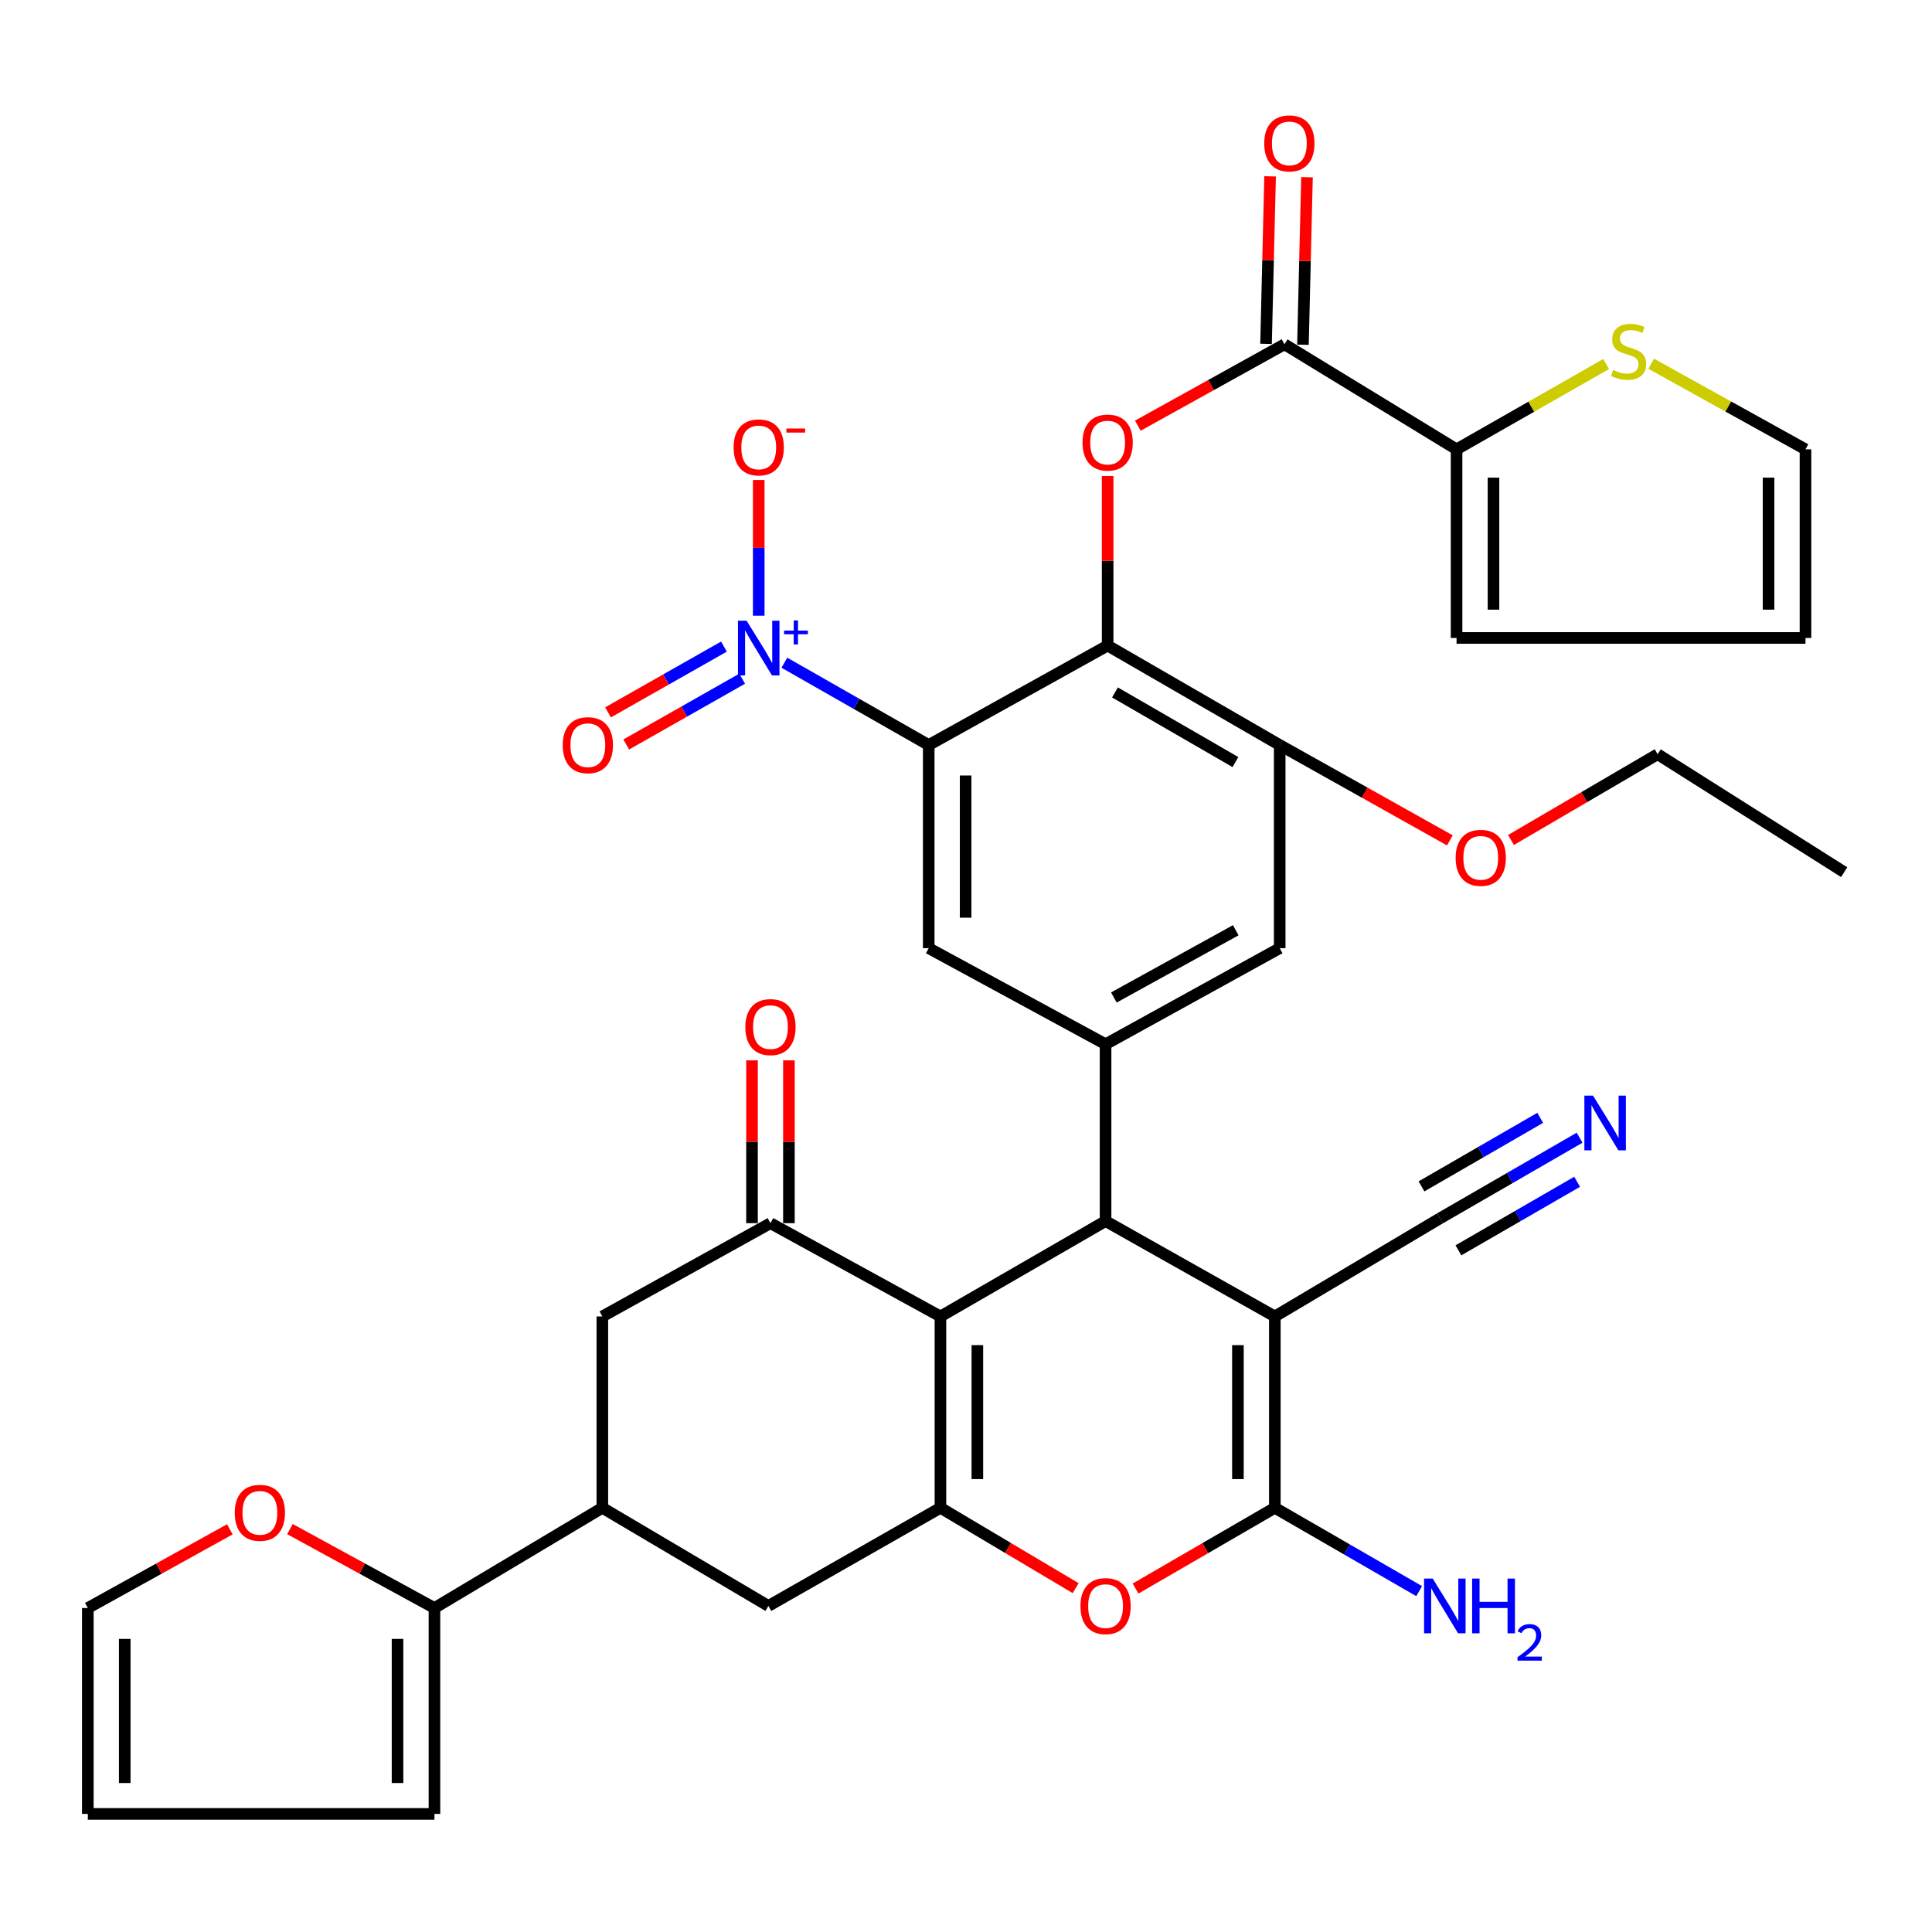<?xml version='1.0' encoding='iso-8859-1'?>
<svg version='1.1' baseProfile='full'
              xmlns='http://www.w3.org/2000/svg'
                      xmlns:rdkit='http://www.rdkit.org/xml'
                      xmlns:xlink='http://www.w3.org/1999/xlink'
                  xml:space='preserve'
width='1000px' height='1000px' viewBox='0 0 1000 1000'>
<!-- END OF HEADER -->
<rect style='opacity:1.0;fill:#FFFFFF;stroke:none' width='1000' height='1000' x='0' y='0'> </rect>
<path class='bond-2' d='M 659.852,681.393 L 572.24,632.03' style='fill:none;fill-rule:evenodd;stroke:#000000;stroke-width:6px;stroke-linecap:butt;stroke-linejoin:miter;stroke-opacity:1' />
<path class='bond-4' d='M 659.852,681.393 L 659.852,780.438' style='fill:none;fill-rule:evenodd;stroke:#000000;stroke-width:6px;stroke-linecap:butt;stroke-linejoin:miter;stroke-opacity:1' />
<path class='bond-4' d='M 640.744,696.25 L 640.744,765.581' style='fill:none;fill-rule:evenodd;stroke:#000000;stroke-width:6px;stroke-linecap:butt;stroke-linejoin:miter;stroke-opacity:1' />
<path class='bond-14' d='M 659.852,681.393 L 745.32,630.618' style='fill:none;fill-rule:evenodd;stroke:#000000;stroke-width:6px;stroke-linecap:butt;stroke-linejoin:miter;stroke-opacity:1' />
<path class='bond-0' d='M 486.773,681.393 L 572.24,632.03' style='fill:none;fill-rule:evenodd;stroke:#000000;stroke-width:6px;stroke-linecap:butt;stroke-linejoin:miter;stroke-opacity:1' />
<path class='bond-8' d='M 486.773,681.393 L 398.789,633.113' style='fill:none;fill-rule:evenodd;stroke:#000000;stroke-width:6px;stroke-linecap:butt;stroke-linejoin:miter;stroke-opacity:1' />
<path class='bond-38' d='M 486.773,681.393 L 486.773,780.438' style='fill:none;fill-rule:evenodd;stroke:#000000;stroke-width:6px;stroke-linecap:butt;stroke-linejoin:miter;stroke-opacity:1' />
<path class='bond-38' d='M 505.881,696.25 L 505.881,765.581' style='fill:none;fill-rule:evenodd;stroke:#000000;stroke-width:6px;stroke-linecap:butt;stroke-linejoin:miter;stroke-opacity:1' />
<path class='bond-1' d='M 480.701,385.627 L 480.701,490.766' style='fill:none;fill-rule:evenodd;stroke:#000000;stroke-width:6px;stroke-linecap:butt;stroke-linejoin:miter;stroke-opacity:1' />
<path class='bond-1' d='M 499.809,401.398 L 499.809,474.995' style='fill:none;fill-rule:evenodd;stroke:#000000;stroke-width:6px;stroke-linecap:butt;stroke-linejoin:miter;stroke-opacity:1' />
<path class='bond-6' d='M 480.701,385.627 L 443.345,364.322' style='fill:none;fill-rule:evenodd;stroke:#000000;stroke-width:6px;stroke-linecap:butt;stroke-linejoin:miter;stroke-opacity:1' />
<path class='bond-6' d='M 443.345,364.322 L 405.989,343.016' style='fill:none;fill-rule:evenodd;stroke:#0000FF;stroke-width:6px;stroke-linecap:butt;stroke-linejoin:miter;stroke-opacity:1' />
<path class='bond-40' d='M 480.701,385.627 L 573.312,334.141' style='fill:none;fill-rule:evenodd;stroke:#000000;stroke-width:6px;stroke-linecap:butt;stroke-linejoin:miter;stroke-opacity:1' />
<path class='bond-9' d='M 572.24,632.03 L 572.24,540.49' style='fill:none;fill-rule:evenodd;stroke:#000000;stroke-width:6px;stroke-linecap:butt;stroke-linejoin:miter;stroke-opacity:1' />
<path class='bond-3' d='M 486.773,780.438 L 521.764,801.234' style='fill:none;fill-rule:evenodd;stroke:#000000;stroke-width:6px;stroke-linecap:butt;stroke-linejoin:miter;stroke-opacity:1' />
<path class='bond-3' d='M 521.764,801.234 L 556.755,822.031' style='fill:none;fill-rule:evenodd;stroke:#FF0000;stroke-width:6px;stroke-linecap:butt;stroke-linejoin:miter;stroke-opacity:1' />
<path class='bond-18' d='M 486.773,780.438 L 397.717,831.234' style='fill:none;fill-rule:evenodd;stroke:#000000;stroke-width:6px;stroke-linecap:butt;stroke-linejoin:miter;stroke-opacity:1' />
<path class='bond-7' d='M 659.852,780.438 L 623.812,801.334' style='fill:none;fill-rule:evenodd;stroke:#000000;stroke-width:6px;stroke-linecap:butt;stroke-linejoin:miter;stroke-opacity:1' />
<path class='bond-7' d='M 623.812,801.334 L 587.772,822.229' style='fill:none;fill-rule:evenodd;stroke:#FF0000;stroke-width:6px;stroke-linecap:butt;stroke-linejoin:miter;stroke-opacity:1' />
<path class='bond-31' d='M 659.852,780.438 L 697.204,802.003' style='fill:none;fill-rule:evenodd;stroke:#000000;stroke-width:6px;stroke-linecap:butt;stroke-linejoin:miter;stroke-opacity:1' />
<path class='bond-31' d='M 697.204,802.003 L 734.556,823.567' style='fill:none;fill-rule:evenodd;stroke:#0000FF;stroke-width:6px;stroke-linecap:butt;stroke-linejoin:miter;stroke-opacity:1' />
<path class='bond-5' d='M 573.312,334.141 L 662.368,385.627' style='fill:none;fill-rule:evenodd;stroke:#000000;stroke-width:6px;stroke-linecap:butt;stroke-linejoin:miter;stroke-opacity:1' />
<path class='bond-5' d='M 577.107,358.407 L 639.446,394.447' style='fill:none;fill-rule:evenodd;stroke:#000000;stroke-width:6px;stroke-linecap:butt;stroke-linejoin:miter;stroke-opacity:1' />
<path class='bond-10' d='M 573.312,334.141 L 573.312,290.261' style='fill:none;fill-rule:evenodd;stroke:#000000;stroke-width:6px;stroke-linecap:butt;stroke-linejoin:miter;stroke-opacity:1' />
<path class='bond-10' d='M 573.312,290.261 L 573.312,246.381' style='fill:none;fill-rule:evenodd;stroke:#FF0000;stroke-width:6px;stroke-linecap:butt;stroke-linejoin:miter;stroke-opacity:1' />
<path class='bond-23' d='M 392.717,318.688 L 392.717,283.563' style='fill:none;fill-rule:evenodd;stroke:#0000FF;stroke-width:6px;stroke-linecap:butt;stroke-linejoin:miter;stroke-opacity:1' />
<path class='bond-23' d='M 392.717,283.563 L 392.717,248.437' style='fill:none;fill-rule:evenodd;stroke:#FF0000;stroke-width:6px;stroke-linecap:butt;stroke-linejoin:miter;stroke-opacity:1' />
<path class='bond-25' d='M 374.72,334.672 L 344.717,351.694' style='fill:none;fill-rule:evenodd;stroke:#0000FF;stroke-width:6px;stroke-linecap:butt;stroke-linejoin:miter;stroke-opacity:1' />
<path class='bond-25' d='M 344.717,351.694 L 314.713,368.716' style='fill:none;fill-rule:evenodd;stroke:#FF0000;stroke-width:6px;stroke-linecap:butt;stroke-linejoin:miter;stroke-opacity:1' />
<path class='bond-25' d='M 384.149,351.292 L 354.146,368.314' style='fill:none;fill-rule:evenodd;stroke:#0000FF;stroke-width:6px;stroke-linecap:butt;stroke-linejoin:miter;stroke-opacity:1' />
<path class='bond-25' d='M 354.146,368.314 L 324.142,385.336' style='fill:none;fill-rule:evenodd;stroke:#FF0000;stroke-width:6px;stroke-linecap:butt;stroke-linejoin:miter;stroke-opacity:1' />
<path class='bond-19' d='M 398.789,633.113 L 311.772,681.393' style='fill:none;fill-rule:evenodd;stroke:#000000;stroke-width:6px;stroke-linecap:butt;stroke-linejoin:miter;stroke-opacity:1' />
<path class='bond-26' d='M 408.344,633.113 L 408.344,590.976' style='fill:none;fill-rule:evenodd;stroke:#000000;stroke-width:6px;stroke-linecap:butt;stroke-linejoin:miter;stroke-opacity:1' />
<path class='bond-26' d='M 408.344,590.976 L 408.344,548.84' style='fill:none;fill-rule:evenodd;stroke:#FF0000;stroke-width:6px;stroke-linecap:butt;stroke-linejoin:miter;stroke-opacity:1' />
<path class='bond-26' d='M 389.235,633.113 L 389.235,590.976' style='fill:none;fill-rule:evenodd;stroke:#000000;stroke-width:6px;stroke-linecap:butt;stroke-linejoin:miter;stroke-opacity:1' />
<path class='bond-26' d='M 389.235,590.976 L 389.235,548.84' style='fill:none;fill-rule:evenodd;stroke:#FF0000;stroke-width:6px;stroke-linecap:butt;stroke-linejoin:miter;stroke-opacity:1' />
<path class='bond-11' d='M 572.24,540.49 L 480.701,490.766' style='fill:none;fill-rule:evenodd;stroke:#000000;stroke-width:6px;stroke-linecap:butt;stroke-linejoin:miter;stroke-opacity:1' />
<path class='bond-20' d='M 572.24,540.49 L 662.368,490.766' style='fill:none;fill-rule:evenodd;stroke:#000000;stroke-width:6px;stroke-linecap:butt;stroke-linejoin:miter;stroke-opacity:1' />
<path class='bond-20' d='M 576.529,516.301 L 639.618,481.494' style='fill:none;fill-rule:evenodd;stroke:#000000;stroke-width:6px;stroke-linecap:butt;stroke-linejoin:miter;stroke-opacity:1' />
<path class='bond-12' d='M 588.93,220.328 L 626.891,199.267' style='fill:none;fill-rule:evenodd;stroke:#FF0000;stroke-width:6px;stroke-linecap:butt;stroke-linejoin:miter;stroke-opacity:1' />
<path class='bond-12' d='M 626.891,199.267 L 664.852,178.206' style='fill:none;fill-rule:evenodd;stroke:#000000;stroke-width:6px;stroke-linecap:butt;stroke-linejoin:miter;stroke-opacity:1' />
<path class='bond-15' d='M 664.852,178.206 L 753.918,232.58' style='fill:none;fill-rule:evenodd;stroke:#000000;stroke-width:6px;stroke-linecap:butt;stroke-linejoin:miter;stroke-opacity:1' />
<path class='bond-27' d='M 674.403,178.437 L 675.452,135.085' style='fill:none;fill-rule:evenodd;stroke:#000000;stroke-width:6px;stroke-linecap:butt;stroke-linejoin:miter;stroke-opacity:1' />
<path class='bond-27' d='M 675.452,135.085 L 676.5,91.733' style='fill:none;fill-rule:evenodd;stroke:#FF0000;stroke-width:6px;stroke-linecap:butt;stroke-linejoin:miter;stroke-opacity:1' />
<path class='bond-27' d='M 655.301,177.975 L 656.349,134.623' style='fill:none;fill-rule:evenodd;stroke:#000000;stroke-width:6px;stroke-linecap:butt;stroke-linejoin:miter;stroke-opacity:1' />
<path class='bond-27' d='M 656.349,134.623 L 657.397,91.272' style='fill:none;fill-rule:evenodd;stroke:#FF0000;stroke-width:6px;stroke-linecap:butt;stroke-linejoin:miter;stroke-opacity:1' />
<path class='bond-13' d='M 662.368,385.627 L 662.368,490.766' style='fill:none;fill-rule:evenodd;stroke:#000000;stroke-width:6px;stroke-linecap:butt;stroke-linejoin:miter;stroke-opacity:1' />
<path class='bond-35' d='M 662.368,385.627 L 706.41,410.301' style='fill:none;fill-rule:evenodd;stroke:#000000;stroke-width:6px;stroke-linecap:butt;stroke-linejoin:miter;stroke-opacity:1' />
<path class='bond-35' d='M 706.41,410.301 L 750.452,434.975' style='fill:none;fill-rule:evenodd;stroke:#FF0000;stroke-width:6px;stroke-linecap:butt;stroke-linejoin:miter;stroke-opacity:1' />
<path class='bond-21' d='M 745.32,630.618 L 781.46,609.75' style='fill:none;fill-rule:evenodd;stroke:#000000;stroke-width:6px;stroke-linecap:butt;stroke-linejoin:miter;stroke-opacity:1' />
<path class='bond-21' d='M 781.46,609.75 L 817.6,588.881' style='fill:none;fill-rule:evenodd;stroke:#0000FF;stroke-width:6px;stroke-linecap:butt;stroke-linejoin:miter;stroke-opacity:1' />
<path class='bond-21' d='M 754.875,647.166 L 785.594,629.428' style='fill:none;fill-rule:evenodd;stroke:#000000;stroke-width:6px;stroke-linecap:butt;stroke-linejoin:miter;stroke-opacity:1' />
<path class='bond-21' d='M 785.594,629.428 L 816.313,611.69' style='fill:none;fill-rule:evenodd;stroke:#0000FF;stroke-width:6px;stroke-linecap:butt;stroke-linejoin:miter;stroke-opacity:1' />
<path class='bond-21' d='M 735.764,614.07 L 766.484,596.332' style='fill:none;fill-rule:evenodd;stroke:#000000;stroke-width:6px;stroke-linecap:butt;stroke-linejoin:miter;stroke-opacity:1' />
<path class='bond-21' d='M 766.484,596.332 L 797.203,578.594' style='fill:none;fill-rule:evenodd;stroke:#0000FF;stroke-width:6px;stroke-linecap:butt;stroke-linejoin:miter;stroke-opacity:1' />
<path class='bond-22' d='M 753.918,232.58 L 792.619,210.503' style='fill:none;fill-rule:evenodd;stroke:#000000;stroke-width:6px;stroke-linecap:butt;stroke-linejoin:miter;stroke-opacity:1' />
<path class='bond-22' d='M 792.619,210.503 L 831.32,188.425' style='fill:none;fill-rule:evenodd;stroke:#CCCC00;stroke-width:6px;stroke-linecap:butt;stroke-linejoin:miter;stroke-opacity:1' />
<path class='bond-28' d='M 753.918,232.58 L 753.918,330.203' style='fill:none;fill-rule:evenodd;stroke:#000000;stroke-width:6px;stroke-linecap:butt;stroke-linejoin:miter;stroke-opacity:1' />
<path class='bond-28' d='M 773.027,247.223 L 773.027,315.559' style='fill:none;fill-rule:evenodd;stroke:#000000;stroke-width:6px;stroke-linecap:butt;stroke-linejoin:miter;stroke-opacity:1' />
<path class='bond-16' d='M 311.772,780.438 L 397.717,831.234' style='fill:none;fill-rule:evenodd;stroke:#000000;stroke-width:6px;stroke-linecap:butt;stroke-linejoin:miter;stroke-opacity:1' />
<path class='bond-17' d='M 311.772,780.438 L 224.871,832.307' style='fill:none;fill-rule:evenodd;stroke:#000000;stroke-width:6px;stroke-linecap:butt;stroke-linejoin:miter;stroke-opacity:1' />
<path class='bond-39' d='M 311.772,780.438 L 311.772,681.393' style='fill:none;fill-rule:evenodd;stroke:#000000;stroke-width:6px;stroke-linecap:butt;stroke-linejoin:miter;stroke-opacity:1' />
<path class='bond-24' d='M 224.871,832.307 L 187.478,811.883' style='fill:none;fill-rule:evenodd;stroke:#000000;stroke-width:6px;stroke-linecap:butt;stroke-linejoin:miter;stroke-opacity:1' />
<path class='bond-24' d='M 187.478,811.883 L 150.084,791.46' style='fill:none;fill-rule:evenodd;stroke:#FF0000;stroke-width:6px;stroke-linecap:butt;stroke-linejoin:miter;stroke-opacity:1' />
<path class='bond-29' d='M 224.871,832.307 L 224.871,938.878' style='fill:none;fill-rule:evenodd;stroke:#000000;stroke-width:6px;stroke-linecap:butt;stroke-linejoin:miter;stroke-opacity:1' />
<path class='bond-29' d='M 205.763,848.292 L 205.763,922.892' style='fill:none;fill-rule:evenodd;stroke:#000000;stroke-width:6px;stroke-linecap:butt;stroke-linejoin:miter;stroke-opacity:1' />
<path class='bond-30' d='M 854.661,188.274 L 894.587,210.427' style='fill:none;fill-rule:evenodd;stroke:#CCCC00;stroke-width:6px;stroke-linecap:butt;stroke-linejoin:miter;stroke-opacity:1' />
<path class='bond-30' d='M 894.587,210.427 L 934.514,232.58' style='fill:none;fill-rule:evenodd;stroke:#000000;stroke-width:6px;stroke-linecap:butt;stroke-linejoin:miter;stroke-opacity:1' />
<path class='bond-32' d='M 118.965,791.569 L 82.21,811.938' style='fill:none;fill-rule:evenodd;stroke:#FF0000;stroke-width:6px;stroke-linecap:butt;stroke-linejoin:miter;stroke-opacity:1' />
<path class='bond-32' d='M 82.21,811.938 L 45.455,832.307' style='fill:none;fill-rule:evenodd;stroke:#000000;stroke-width:6px;stroke-linecap:butt;stroke-linejoin:miter;stroke-opacity:1' />
<path class='bond-33' d='M 753.918,330.203 L 934.514,330.203' style='fill:none;fill-rule:evenodd;stroke:#000000;stroke-width:6px;stroke-linecap:butt;stroke-linejoin:miter;stroke-opacity:1' />
<path class='bond-34' d='M 224.871,938.878 L 45.455,938.878' style='fill:none;fill-rule:evenodd;stroke:#000000;stroke-width:6px;stroke-linecap:butt;stroke-linejoin:miter;stroke-opacity:1' />
<path class='bond-42' d='M 934.514,232.58 L 934.514,330.203' style='fill:none;fill-rule:evenodd;stroke:#000000;stroke-width:6px;stroke-linecap:butt;stroke-linejoin:miter;stroke-opacity:1' />
<path class='bond-42' d='M 915.405,247.223 L 915.405,315.559' style='fill:none;fill-rule:evenodd;stroke:#000000;stroke-width:6px;stroke-linecap:butt;stroke-linejoin:miter;stroke-opacity:1' />
<path class='bond-41' d='M 45.455,832.307 L 45.455,938.878' style='fill:none;fill-rule:evenodd;stroke:#000000;stroke-width:6px;stroke-linecap:butt;stroke-linejoin:miter;stroke-opacity:1' />
<path class='bond-41' d='M 64.563,848.292 L 64.563,922.892' style='fill:none;fill-rule:evenodd;stroke:#000000;stroke-width:6px;stroke-linecap:butt;stroke-linejoin:miter;stroke-opacity:1' />
<path class='bond-36' d='M 782.086,434.775 L 820.035,412.579' style='fill:none;fill-rule:evenodd;stroke:#FF0000;stroke-width:6px;stroke-linecap:butt;stroke-linejoin:miter;stroke-opacity:1' />
<path class='bond-36' d='M 820.035,412.579 L 857.985,390.383' style='fill:none;fill-rule:evenodd;stroke:#000000;stroke-width:6px;stroke-linecap:butt;stroke-linejoin:miter;stroke-opacity:1' />
<path class='bond-37' d='M 857.985,390.383 L 954.545,451.435' style='fill:none;fill-rule:evenodd;stroke:#000000;stroke-width:6px;stroke-linecap:butt;stroke-linejoin:miter;stroke-opacity:1' />
<path  class='atom-7' d='M 386.457 321.287
L 395.737 336.287
Q 396.657 337.767, 398.137 340.447
Q 399.617 343.127, 399.697 343.287
L 399.697 321.287
L 403.457 321.287
L 403.457 349.607
L 399.577 349.607
L 389.617 333.207
Q 388.457 331.287, 387.217 329.087
Q 386.017 326.887, 385.657 326.207
L 385.657 349.607
L 381.977 349.607
L 381.977 321.287
L 386.457 321.287
' fill='#0000FF'/>
<path  class='atom-7' d='M 405.833 326.392
L 410.823 326.392
L 410.823 321.138
L 413.04 321.138
L 413.04 326.392
L 418.162 326.392
L 418.162 328.292
L 413.04 328.292
L 413.04 333.572
L 410.823 333.572
L 410.823 328.292
L 405.833 328.292
L 405.833 326.392
' fill='#0000FF'/>
<path  class='atom-8' d='M 559.24 831.314
Q 559.24 824.514, 562.6 820.714
Q 565.96 816.914, 572.24 816.914
Q 578.52 816.914, 581.88 820.714
Q 585.24 824.514, 585.24 831.314
Q 585.24 838.194, 581.84 842.114
Q 578.44 845.994, 572.24 845.994
Q 566 845.994, 562.6 842.114
Q 559.24 838.234, 559.24 831.314
M 572.24 842.794
Q 576.56 842.794, 578.88 839.914
Q 581.24 836.994, 581.24 831.314
Q 581.24 825.754, 578.88 822.954
Q 576.56 820.114, 572.24 820.114
Q 567.92 820.114, 565.56 822.914
Q 563.24 825.714, 563.24 831.314
Q 563.24 837.034, 565.56 839.914
Q 567.92 842.794, 572.24 842.794
' fill='#FF0000'/>
<path  class='atom-11' d='M 560.312 229.072
Q 560.312 222.272, 563.672 218.472
Q 567.032 214.672, 573.312 214.672
Q 579.592 214.672, 582.952 218.472
Q 586.312 222.272, 586.312 229.072
Q 586.312 235.952, 582.912 239.872
Q 579.512 243.752, 573.312 243.752
Q 567.072 243.752, 563.672 239.872
Q 560.312 235.992, 560.312 229.072
M 573.312 240.552
Q 577.632 240.552, 579.952 237.672
Q 582.312 234.752, 582.312 229.072
Q 582.312 223.512, 579.952 220.712
Q 577.632 217.872, 573.312 217.872
Q 568.992 217.872, 566.632 220.672
Q 564.312 223.472, 564.312 229.072
Q 564.312 234.792, 566.632 237.672
Q 568.992 240.552, 573.312 240.552
' fill='#FF0000'/>
<path  class='atom-22' d='M 824.548 567.095
L 833.828 582.095
Q 834.748 583.575, 836.228 586.255
Q 837.708 588.935, 837.788 589.095
L 837.788 567.095
L 841.548 567.095
L 841.548 595.415
L 837.668 595.415
L 827.708 579.015
Q 826.548 577.095, 825.308 574.895
Q 824.108 572.695, 823.748 572.015
L 823.748 595.415
L 820.068 595.415
L 820.068 567.095
L 824.548 567.095
' fill='#0000FF'/>
<path  class='atom-23' d='M 834.963 191.504
Q 835.283 191.624, 836.603 192.184
Q 837.923 192.744, 839.363 193.104
Q 840.843 193.424, 842.283 193.424
Q 844.963 193.424, 846.523 192.144
Q 848.083 190.824, 848.083 188.544
Q 848.083 186.984, 847.283 186.024
Q 846.523 185.064, 845.323 184.544
Q 844.123 184.024, 842.123 183.424
Q 839.603 182.664, 838.083 181.944
Q 836.603 181.224, 835.523 179.704
Q 834.483 178.184, 834.483 175.624
Q 834.483 172.064, 836.883 169.864
Q 839.323 167.664, 844.123 167.664
Q 847.403 167.664, 851.123 169.224
L 850.203 172.304
Q 846.803 170.904, 844.243 170.904
Q 841.483 170.904, 839.963 172.064
Q 838.443 173.184, 838.483 175.144
Q 838.483 176.664, 839.243 177.584
Q 840.043 178.504, 841.163 179.024
Q 842.323 179.544, 844.243 180.144
Q 846.803 180.944, 848.323 181.744
Q 849.843 182.544, 850.923 184.184
Q 852.043 185.784, 852.043 188.544
Q 852.043 192.464, 849.403 194.584
Q 846.803 196.664, 842.443 196.664
Q 839.923 196.664, 838.003 196.104
Q 836.123 195.584, 833.883 194.664
L 834.963 191.504
' fill='#CCCC00'/>
<path  class='atom-24' d='M 379.717 231.577
Q 379.717 224.777, 383.077 220.977
Q 386.437 217.177, 392.717 217.177
Q 398.997 217.177, 402.357 220.977
Q 405.717 224.777, 405.717 231.577
Q 405.717 238.457, 402.317 242.377
Q 398.917 246.257, 392.717 246.257
Q 386.477 246.257, 383.077 242.377
Q 379.717 238.497, 379.717 231.577
M 392.717 243.057
Q 397.037 243.057, 399.357 240.177
Q 401.717 237.257, 401.717 231.577
Q 401.717 226.017, 399.357 223.217
Q 397.037 220.377, 392.717 220.377
Q 388.397 220.377, 386.037 223.177
Q 383.717 225.977, 383.717 231.577
Q 383.717 237.297, 386.037 240.177
Q 388.397 243.057, 392.717 243.057
' fill='#FF0000'/>
<path  class='atom-24' d='M 407.037 221.8
L 416.726 221.8
L 416.726 223.912
L 407.037 223.912
L 407.037 221.8
' fill='#FF0000'/>
<path  class='atom-25' d='M 121.51 783.034
Q 121.51 776.234, 124.87 772.434
Q 128.23 768.634, 134.51 768.634
Q 140.79 768.634, 144.15 772.434
Q 147.51 776.234, 147.51 783.034
Q 147.51 789.914, 144.11 793.834
Q 140.71 797.714, 134.51 797.714
Q 128.27 797.714, 124.87 793.834
Q 121.51 789.954, 121.51 783.034
M 134.51 794.514
Q 138.83 794.514, 141.15 791.634
Q 143.51 788.714, 143.51 783.034
Q 143.51 777.474, 141.15 774.674
Q 138.83 771.834, 134.51 771.834
Q 130.19 771.834, 127.83 774.634
Q 125.51 777.434, 125.51 783.034
Q 125.51 788.754, 127.83 791.634
Q 130.19 794.514, 134.51 794.514
' fill='#FF0000'/>
<path  class='atom-26' d='M 291.267 385.707
Q 291.267 378.907, 294.627 375.107
Q 297.987 371.307, 304.267 371.307
Q 310.547 371.307, 313.907 375.107
Q 317.267 378.907, 317.267 385.707
Q 317.267 392.587, 313.867 396.507
Q 310.467 400.387, 304.267 400.387
Q 298.027 400.387, 294.627 396.507
Q 291.267 392.627, 291.267 385.707
M 304.267 397.187
Q 308.587 397.187, 310.907 394.307
Q 313.267 391.387, 313.267 385.707
Q 313.267 380.147, 310.907 377.347
Q 308.587 374.507, 304.267 374.507
Q 299.947 374.507, 297.587 377.307
Q 295.267 380.107, 295.267 385.707
Q 295.267 391.427, 297.587 394.307
Q 299.947 397.187, 304.267 397.187
' fill='#FF0000'/>
<path  class='atom-27' d='M 385.789 531.621
Q 385.789 524.821, 389.149 521.021
Q 392.509 517.221, 398.789 517.221
Q 405.069 517.221, 408.429 521.021
Q 411.789 524.821, 411.789 531.621
Q 411.789 538.501, 408.389 542.421
Q 404.989 546.301, 398.789 546.301
Q 392.549 546.301, 389.149 542.421
Q 385.789 538.541, 385.789 531.621
M 398.789 543.101
Q 403.109 543.101, 405.429 540.221
Q 407.789 537.301, 407.789 531.621
Q 407.789 526.061, 405.429 523.261
Q 403.109 520.421, 398.789 520.421
Q 394.469 520.421, 392.109 523.221
Q 389.789 526.021, 389.789 531.621
Q 389.789 537.341, 392.109 540.221
Q 394.469 543.101, 398.789 543.101
' fill='#FF0000'/>
<path  class='atom-28' d='M 654.368 74.22
Q 654.368 67.42, 657.728 63.62
Q 661.088 59.82, 667.368 59.82
Q 673.648 59.82, 677.008 63.62
Q 680.368 67.42, 680.368 74.22
Q 680.368 81.1, 676.968 85.02
Q 673.568 88.9, 667.368 88.9
Q 661.128 88.9, 657.728 85.02
Q 654.368 81.14, 654.368 74.22
M 667.368 85.7
Q 671.688 85.7, 674.008 82.82
Q 676.368 79.9, 676.368 74.22
Q 676.368 68.66, 674.008 65.86
Q 671.688 63.02, 667.368 63.02
Q 663.048 63.02, 660.688 65.82
Q 658.368 68.62, 658.368 74.22
Q 658.368 79.94, 660.688 82.82
Q 663.048 85.7, 667.368 85.7
' fill='#FF0000'/>
<path  class='atom-32' d='M 741.575 817.074
L 750.855 832.074
Q 751.775 833.554, 753.255 836.234
Q 754.735 838.914, 754.815 839.074
L 754.815 817.074
L 758.575 817.074
L 758.575 845.394
L 754.695 845.394
L 744.735 828.994
Q 743.575 827.074, 742.335 824.874
Q 741.135 822.674, 740.775 821.994
L 740.775 845.394
L 737.095 845.394
L 737.095 817.074
L 741.575 817.074
' fill='#0000FF'/>
<path  class='atom-32' d='M 761.975 817.074
L 765.815 817.074
L 765.815 829.114
L 780.295 829.114
L 780.295 817.074
L 784.135 817.074
L 784.135 845.394
L 780.295 845.394
L 780.295 832.314
L 765.815 832.314
L 765.815 845.394
L 761.975 845.394
L 761.975 817.074
' fill='#0000FF'/>
<path  class='atom-32' d='M 785.508 844.401
Q 786.195 842.632, 787.831 841.655
Q 789.468 840.652, 791.739 840.652
Q 794.563 840.652, 796.147 842.183
Q 797.731 843.714, 797.731 846.434
Q 797.731 849.206, 795.672 851.793
Q 793.639 854.38, 789.415 857.442
L 798.048 857.442
L 798.048 859.554
L 785.455 859.554
L 785.455 857.786
Q 788.94 855.304, 790.999 853.456
Q 793.085 851.608, 794.088 849.945
Q 795.091 848.282, 795.091 846.566
Q 795.091 844.77, 794.194 843.767
Q 793.296 842.764, 791.739 842.764
Q 790.234 842.764, 789.231 843.371
Q 788.227 843.978, 787.515 845.325
L 785.508 844.401
' fill='#0000FF'/>
<path  class='atom-36' d='M 753.434 444.009
Q 753.434 437.209, 756.794 433.409
Q 760.154 429.609, 766.434 429.609
Q 772.714 429.609, 776.074 433.409
Q 779.434 437.209, 779.434 444.009
Q 779.434 450.889, 776.034 454.809
Q 772.634 458.689, 766.434 458.689
Q 760.194 458.689, 756.794 454.809
Q 753.434 450.929, 753.434 444.009
M 766.434 455.489
Q 770.754 455.489, 773.074 452.609
Q 775.434 449.689, 775.434 444.009
Q 775.434 438.449, 773.074 435.649
Q 770.754 432.809, 766.434 432.809
Q 762.114 432.809, 759.754 435.609
Q 757.434 438.409, 757.434 444.009
Q 757.434 449.729, 759.754 452.609
Q 762.114 455.489, 766.434 455.489
' fill='#FF0000'/>
</svg>
